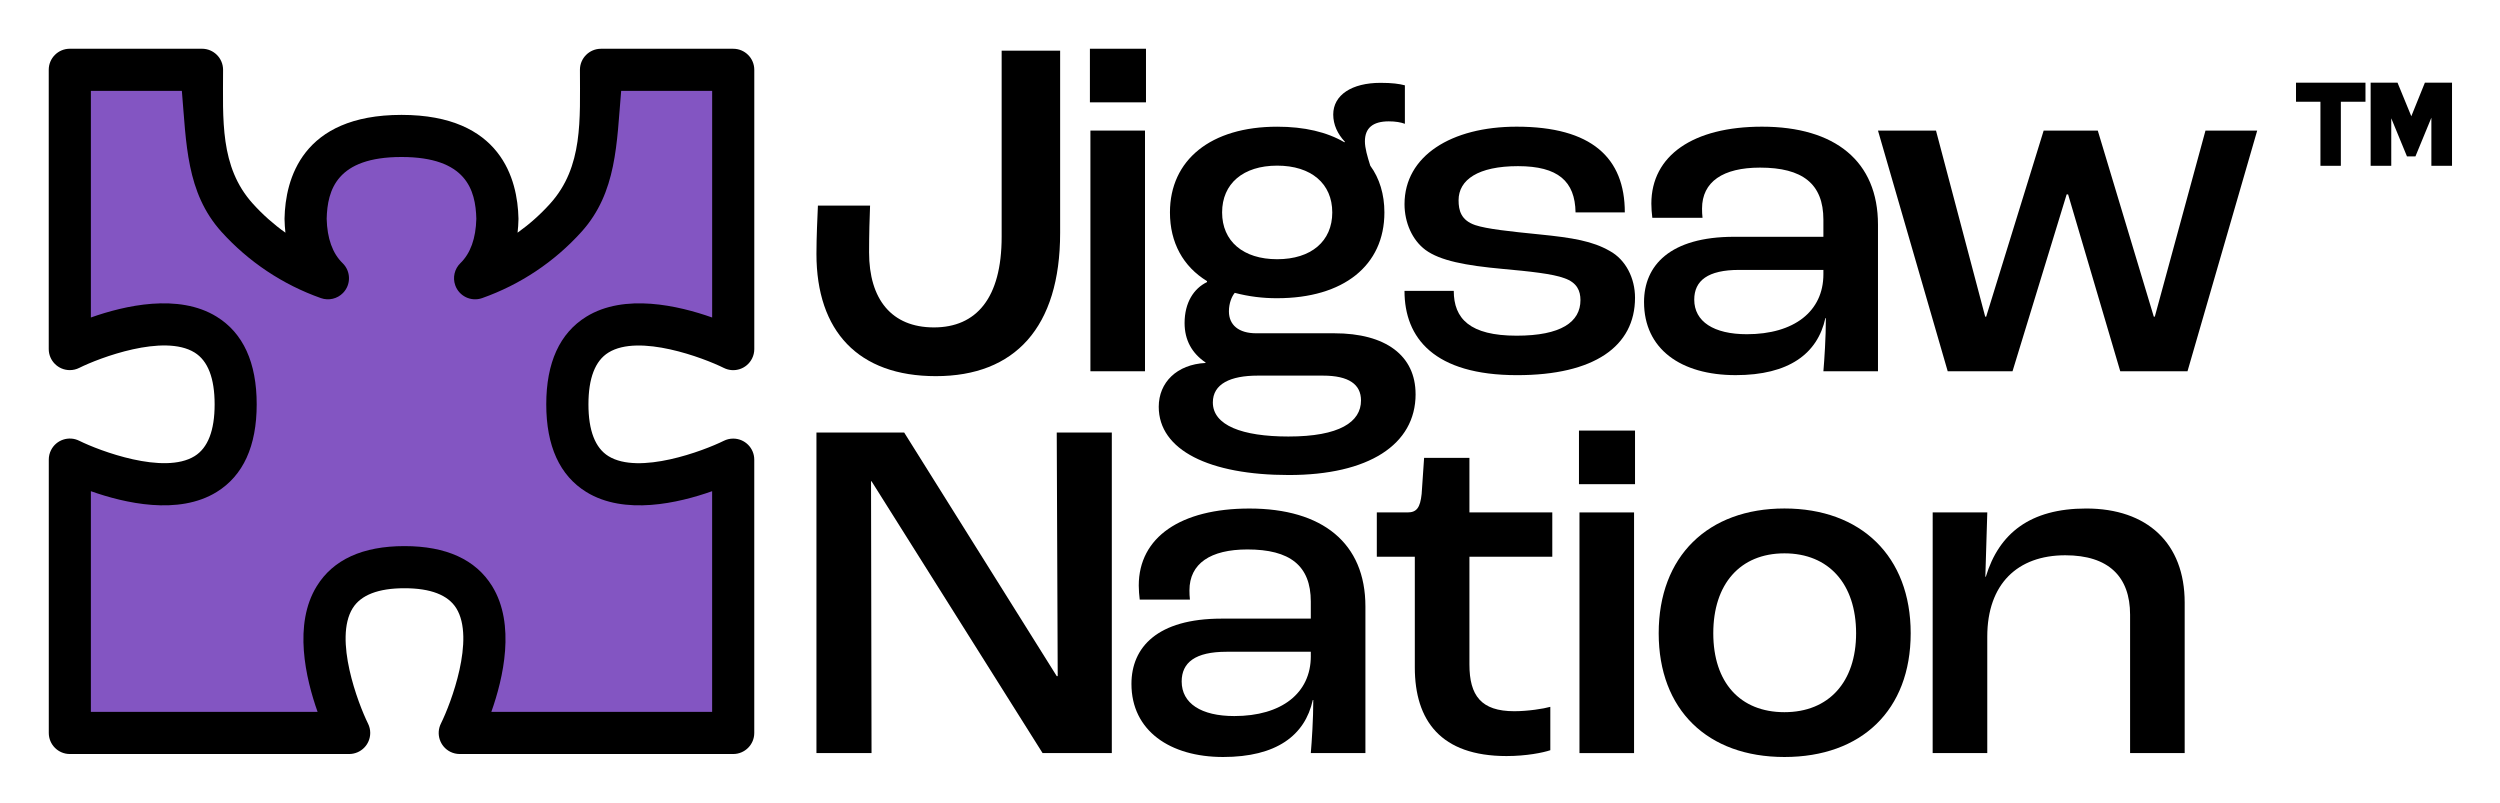 <svg width="109" height="35" viewBox="0 0 109 35" fill="none" xmlns="http://www.w3.org/2000/svg">
<g clip-path="url(#clip0_200_342)">
<path d="M26.529 15.371C27.867 14.543 30.679 15.605 31.559 16.042C32.013 16.269 32.564 16.084 32.79 15.63C32.854 15.503 32.887 15.363 32.887 15.22V3.044C32.887 2.537 32.476 2.126 31.968 2.126H26.204C25.696 2.126 25.285 2.537 25.285 3.044C25.285 5.203 25.433 7.275 23.989 8.876C23.563 9.35 23.085 9.775 22.566 10.145C22.588 9.956 22.601 9.761 22.605 9.561V9.521C22.568 7.836 21.858 5.009 17.505 5.009C13.152 5.009 12.441 7.836 12.406 9.521V9.561C12.41 9.761 12.423 9.956 12.444 10.145C11.924 9.775 11.446 9.349 11.019 8.875C9.575 7.274 9.726 5.201 9.726 3.043C9.726 2.536 9.314 2.125 8.807 2.125H3.044C2.536 2.125 2.125 2.536 2.125 3.043V15.22C2.126 15.727 2.538 16.138 3.045 16.137C3.187 16.137 3.327 16.104 3.454 16.04C4.331 15.603 7.138 14.54 8.484 15.37C9.064 15.729 9.358 16.488 9.358 17.63C9.358 18.77 9.064 19.529 8.485 19.887C7.147 20.716 4.335 19.654 3.456 19.218C3.002 18.991 2.45 19.175 2.224 19.628C2.16 19.755 2.127 19.895 2.127 20.037V31.956C2.127 32.464 2.538 32.875 3.045 32.875H15.225C15.733 32.873 16.143 32.462 16.142 31.954C16.142 31.813 16.108 31.673 16.045 31.547C15.61 30.667 14.547 27.856 15.376 26.519C15.735 25.941 16.495 25.647 17.635 25.647C18.775 25.647 19.535 25.942 19.894 26.519C20.723 27.857 19.661 30.668 19.224 31.547C18.998 32 19.181 32.552 19.635 32.779C19.762 32.842 19.902 32.875 20.044 32.875H31.968C32.475 32.875 32.886 32.464 32.886 31.957V20.039C32.885 19.532 32.473 19.122 31.966 19.123C31.824 19.123 31.684 19.156 31.558 19.219C30.678 19.655 27.866 20.717 26.528 19.888C25.949 19.53 25.656 18.77 25.656 17.63C25.656 16.491 25.948 15.73 26.528 15.372L26.529 15.371Z" fill="black"/>
<path d="M31.05 13.844V3.962H27.083C26.886 6.24 26.897 8.394 25.355 10.105C24.174 11.416 22.683 12.41 21.019 12.998C20.541 13.166 20.016 12.915 19.848 12.436C19.729 12.099 19.817 11.723 20.073 11.474C20.513 11.047 20.746 10.397 20.768 9.541C20.737 8.281 20.331 6.845 17.505 6.845C14.679 6.845 14.274 8.281 14.243 9.541C14.265 10.397 14.498 11.047 14.938 11.474C15.301 11.828 15.31 12.409 14.956 12.772C14.707 13.029 14.33 13.117 13.993 12.998C12.328 12.41 10.837 11.415 9.654 10.105C8.113 8.394 8.126 6.241 7.929 3.962H3.962V13.843C5.432 13.322 7.782 12.779 9.447 13.808C10.605 14.524 11.192 15.809 11.192 17.629C11.192 19.45 10.605 20.735 9.447 21.451C7.782 22.479 5.432 21.937 3.962 21.416V31.038H13.847C13.325 29.568 12.783 27.22 13.812 25.555C14.528 24.397 15.813 23.81 17.634 23.81C19.456 23.81 20.741 24.397 21.457 25.555C22.486 27.22 21.944 29.568 21.422 31.038H31.049V21.416C29.578 21.937 27.229 22.479 25.563 21.451C24.405 20.735 23.817 19.45 23.817 17.629C23.817 15.809 24.405 14.524 25.563 13.808C27.228 12.78 29.579 13.322 31.049 13.843L31.05 13.844Z" fill="#8355C2"/>
<path d="M35.597 18.858H39.422L46.074 29.479H46.116L46.074 18.858H48.475V32.835H45.457L37.999 20.982H37.977L37.999 32.835H35.597V18.858Z" fill="black"/>
<path d="M49.331 29.819C49.331 28.225 50.457 26.972 53.262 26.972H57.151V26.229C57.151 24.657 56.237 23.956 54.389 23.956C52.773 23.956 51.86 24.572 51.86 25.74C51.859 25.875 51.866 26.01 51.881 26.144H49.692C49.666 25.939 49.652 25.734 49.65 25.528C49.65 23.425 51.476 22.172 54.474 22.172C57.66 22.172 59.532 23.68 59.532 26.441V32.835H57.151C57.194 32.325 57.259 31.368 57.259 30.52H57.238C56.898 32.07 55.644 33.005 53.328 33.005C51.011 33.005 49.331 31.858 49.331 29.819H49.331ZM57.151 28.608V28.417H53.476C52.116 28.417 51.521 28.884 51.521 29.712C51.521 30.668 52.371 31.22 53.816 31.22C55.877 31.22 57.152 30.222 57.152 28.607H57.151V28.608Z" fill="black"/>
<path d="M61.686 29.097V24.274H60.029V22.342H61.367C61.771 22.342 61.92 22.13 61.984 21.535L62.091 19.963H64.067V22.342H67.68V24.274H64.067V28.97C64.067 30.329 64.577 31.009 66.022 31.009C66.617 31.009 67.297 30.902 67.594 30.818V32.709C67.276 32.816 66.553 32.964 65.682 32.964C62.813 32.963 61.686 31.412 61.686 29.097H61.686Z" fill="black"/>
<path d="M68.843 18.773H71.287V21.11H68.843V18.773ZM68.865 22.342H71.245V32.835H68.865V22.342Z" fill="black"/>
<path d="M72.319 27.61C72.319 24.253 74.467 22.17 77.802 22.17C81.137 22.17 83.306 24.252 83.306 27.61C83.306 30.967 81.158 33.005 77.802 33.005C74.446 33.005 72.319 30.945 72.319 27.61ZM80.926 27.61C80.926 25.463 79.736 24.126 77.802 24.126C75.868 24.126 74.699 25.464 74.699 27.61C74.699 29.755 75.868 31.051 77.802 31.051C79.736 31.051 80.926 29.734 80.926 27.61Z" fill="black"/>
<path d="M84.265 22.341H86.646L86.561 25.145H86.582C87.155 23.254 88.515 22.171 90.959 22.171C93.616 22.171 95.252 23.679 95.252 26.271V32.835H92.872V26.802C92.872 25.145 91.937 24.21 90.046 24.21C87.963 24.21 86.645 25.463 86.645 27.758V32.835H84.264L84.265 22.341Z" fill="black"/>
<path d="M35.597 11.068C35.597 10.345 35.64 9.453 35.661 8.965H37.935C37.913 9.453 37.892 10.26 37.892 11.004C37.892 13.044 38.869 14.275 40.718 14.275C42.567 14.275 43.672 13.001 43.672 10.325V2.21H46.222V10.155C46.222 14.275 44.246 16.4 40.803 16.4C37.425 16.4 35.597 14.445 35.597 11.068V11.068Z" fill="black"/>
<path d="M47.52 2.125H49.965V4.462H47.52V2.125ZM47.542 5.693H49.922V16.187H47.542V5.693Z" fill="black"/>
<path d="M61.72 17.185C61.72 19.394 59.659 20.711 56.195 20.711C52.73 20.711 50.521 19.628 50.521 17.737C50.521 16.675 51.309 15.889 52.562 15.825V15.804C51.967 15.4 51.648 14.827 51.648 14.084C51.648 13.191 52.052 12.575 52.626 12.299V12.257C51.584 11.619 51.01 10.579 51.01 9.262C51.01 6.968 52.795 5.524 55.685 5.524C56.876 5.524 57.853 5.757 58.618 6.204L58.639 6.183C58.32 5.843 58.129 5.439 58.129 4.993C58.129 4.143 58.937 3.612 60.19 3.612C60.7 3.612 60.998 3.654 61.253 3.72V5.398C61.083 5.334 60.849 5.291 60.551 5.291C59.85 5.291 59.51 5.588 59.51 6.162C59.51 6.459 59.617 6.82 59.744 7.224C60.148 7.776 60.36 8.476 60.36 9.263C60.36 11.578 58.575 13.002 55.685 13.002C55.061 13.005 54.44 12.927 53.836 12.768C53.709 12.917 53.581 13.214 53.581 13.575C53.581 14.169 54.006 14.531 54.771 14.531H58.172C60.423 14.53 61.719 15.507 61.719 17.185H61.72ZM59.34 17.46C59.34 16.759 58.809 16.377 57.683 16.377H54.835C53.645 16.377 52.88 16.738 52.88 17.546C52.88 18.544 54.155 19.032 56.174 19.032C58.406 19.033 59.34 18.396 59.34 17.461V17.46ZM53.284 9.262C53.284 10.514 54.198 11.302 55.685 11.302C57.173 11.302 58.087 10.514 58.087 9.262C58.087 8.01 57.173 7.222 55.685 7.222C54.198 7.222 53.284 8.009 53.284 9.262Z" fill="black"/>
<path d="M61.236 12.681H63.384C63.384 13.893 64.085 14.636 66.125 14.636C68.058 14.636 68.908 14.041 68.908 13.085C68.908 12.681 68.76 12.321 68.207 12.129C67.697 11.938 66.698 11.832 65.53 11.726C63.893 11.577 62.788 11.365 62.151 10.897C61.578 10.473 61.237 9.708 61.237 8.901C61.237 6.798 63.278 5.523 66.125 5.523C69.397 5.523 70.842 6.883 70.842 9.262H68.694C68.673 7.902 67.929 7.244 66.186 7.244C64.444 7.244 63.594 7.839 63.594 8.731C63.594 9.177 63.701 9.602 64.317 9.814C64.827 9.984 65.825 10.09 67.1 10.218C68.588 10.366 69.438 10.515 70.182 10.94C70.883 11.322 71.287 12.129 71.287 12.98C71.287 15.104 69.502 16.357 66.144 16.357C62.532 16.356 61.236 14.741 61.236 12.681H61.236Z" fill="black"/>
<path d="M71.68 13.17C71.68 11.577 72.806 10.324 75.611 10.324H79.5V9.58C79.5 8.009 78.586 7.308 76.737 7.308C75.122 7.308 74.209 7.924 74.209 9.092C74.208 9.227 74.215 9.361 74.23 9.496H72.041C72.015 9.291 72.001 9.085 71.999 8.88C71.999 6.777 73.825 5.523 76.823 5.523C80.009 5.523 81.88 7.031 81.88 9.793V16.187H79.5C79.543 15.677 79.608 14.719 79.608 13.871H79.586C79.246 15.422 77.992 16.356 75.676 16.356C73.274 16.356 71.68 15.209 71.68 13.17H71.68ZM79.5 11.959V11.768H75.824C74.463 11.768 73.869 12.236 73.869 13.064C73.869 14.02 74.719 14.572 76.163 14.572C78.225 14.572 79.5 13.573 79.5 11.959V11.959Z" fill="black"/>
<path d="M81.88 5.693H84.409L86.555 13.808H86.597L89.104 5.693H91.463L93.906 13.808H93.949L96.159 5.693H98.414L95.375 16.187H92.443L90.169 8.475H90.106L87.746 16.187H84.92L81.88 5.693H81.88Z" fill="black"/>
<path d="M100.106 4.436H101.171V7.229H102.061V4.436H103.135V3.605H100.106V4.436Z" fill="black"/>
<path d="M105.725 3.605L105.133 5.069L104.532 3.605H103.36V7.229H104.259V5.157L104.944 6.819H105.313L106.008 5.132V7.229H106.908V3.605H105.725Z" fill="black"/>
</g>
<defs>
<clipPath id="clip0_200_342">
<rect width="109" height="35" fill="white"/>
</clipPath>
</defs>
</svg>
